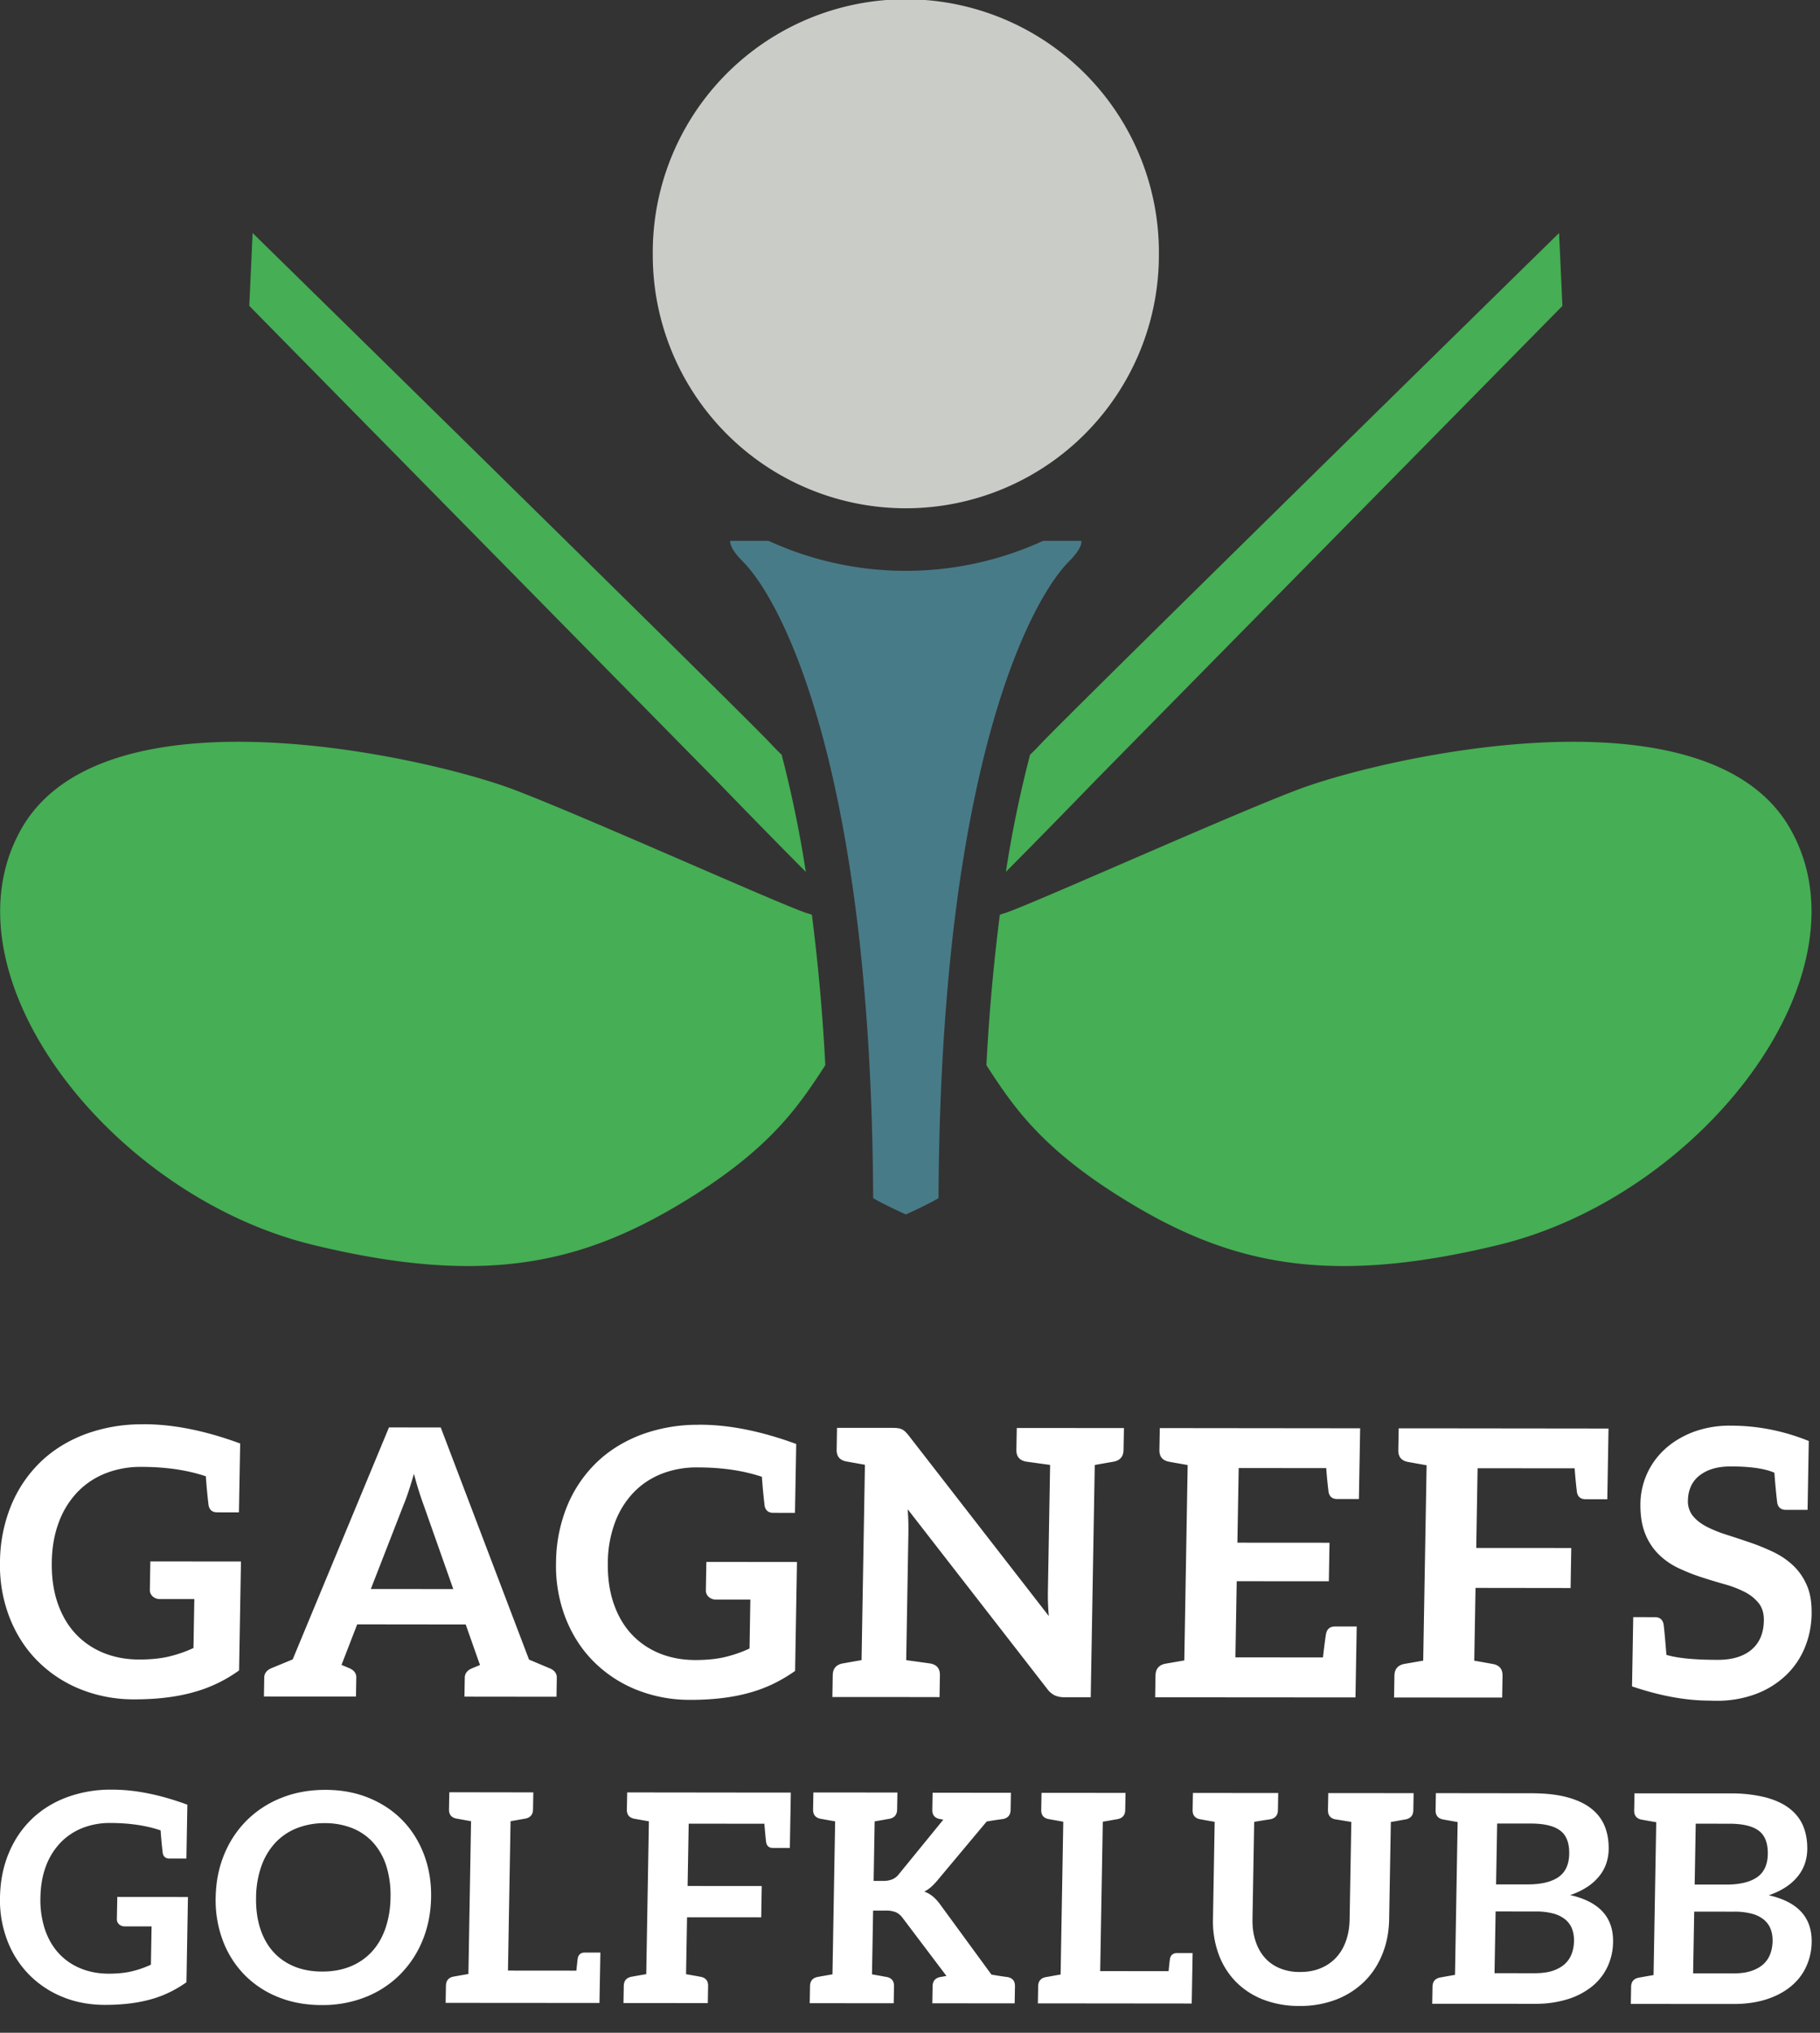<svg width="60" height="67" xmlns="http://www.w3.org/2000/svg"><rect width="100%" height="100%" fill="#333333" stroke="none"/><title>ggk-logo-rgb</title><g fill="none" fill-rule="evenodd"><path d="M7.944 51.468l-.062 3.589a4.668 4.668 0 0 1-1.513.722c-.28.078-.58.136-.9.174-.32.039-.664.058-1.032.058a4.706 4.706 0 0 1-1.801-.34 4.194 4.194 0 0 1-1.412-.94c-.395-.4-.7-.88-.916-1.436A4.759 4.759 0 0 1 0 51.473a4.997 4.997 0 0 1 .36-1.835 4.231 4.231 0 0 1 .96-1.435c.41-.4.906-.71 1.485-.93a5.355 5.355 0 0 1 1.857-.328l.079-.002h.007c.965 0 2.021.212 3.17.635l-.041 2.27h-.204l-.511-.001c-.16 0-.255-.077-.286-.23a18.9 18.9 0 0 1-.09-.958c-.613-.206-1.32-.31-2.118-.31a3.141 3.141 0 0 0-1.205.219 2.6 2.6 0 0 0-.927.63 2.885 2.885 0 0 0-.601.988c-.143.384-.22.814-.227 1.288-.01.511.055.966.193 1.366.138.398.335.735.591 1.01.257.274.564.484.921.63.358.145.75.218 1.176.218.377 0 .706-.033.987-.1.28-.068.548-.16.802-.279l.028-1.614H5.283a.347.347 0 0 1-.253-.09.284.284 0 0 1-.09-.218l.016-.932 2.988.003m4.281.906l2.718.002-.972-2.756a11.169 11.169 0 0 1-.324-1.043c-.062.21-.122.405-.18.583a6.843 6.843 0 0 1-.174.471l-1.068 2.743zm6.131 2.925l-.01.626h-.442l-.972-.001h-.32l-1.3-.002.01-.626c.002-.142.087-.247.252-.314l.25-.103-.046-.129-.425-1.207-3.577-.004-.487 1.258-.03.079.246.102c.163.068.244.172.241.315l-.011.626-1.296-.001H9.142l-.441-.001.01-.627c.004-.142.087-.246.253-.314.066-.026.294-.12.685-.282l3.174-7.646 1.707.002 2.91 7.65c.387.164.612.259.675.284.163.068.244.173.241.315zm7.918-3.815l-.062 3.59c-.23.163-.47.305-.718.425-.25.12-.514.22-.794.296-.28.079-.581.136-.901.175a8.56 8.56 0 0 1-1.032.057 4.697 4.697 0 0 1-1.801-.339 4.201 4.201 0 0 1-1.412-.94c-.395-.4-.7-.88-.916-1.436a4.759 4.759 0 0 1-.307-1.822 5.003 5.003 0 0 1 .36-1.835 4.233 4.233 0 0 1 .96-1.435c.41-.4.906-.71 1.485-.931a5.355 5.355 0 0 1 1.857-.328l.079-.002h.007c.965.001 2.021.213 3.17.635l-.041 2.27h-.203l-.512-.001c-.16 0-.255-.076-.285-.23a18.374 18.374 0 0 1-.09-.957c-.614-.206-1.32-.31-2.119-.31a3.153 3.153 0 0 0-1.205.218c-.361.147-.67.357-.927.631a2.887 2.887 0 0 0-.601.988 3.83 3.83 0 0 0-.227 1.287c-.01.512.055.967.194 1.366.137.399.334.735.59 1.01.257.274.564.484.921.63.358.145.75.218 1.176.219.377 0 .706-.033.987-.1.28-.068.548-.16.803-.28l.027-1.613-1.124-.001a.346.346 0 0 1-.253-.09.285.285 0 0 1-.09-.217l.017-.933 2.987.003m10.779-4.414l-.013.721c-.003.212-.11.34-.317.384l-.078.014-.186.032-.368.065-.133 7.655h-.863a.769.769 0 0 1-.328-.063.702.702 0 0 1-.25-.22l-4.593-5.913a8.587 8.587 0 0 1 .024.742l-.073 4.232c.52.071.788.109.807.112.207.044.308.172.304.384l-.012.722-1.12-.002-1.472-.001h-.941l.012-.722c.004-.212.11-.34.318-.383a21.765 21.765 0 0 0 .264-.047l.368-.064.111-6.439-.366-.065-.184-.033-.078-.014c-.206-.044-.308-.172-.304-.384l.012-.721h.941l.876.001c.075 0 .136.003.186.01a.44.44 0 0 1 .133.036.473.473 0 0 1 .114.08c.036.035.076.08.122.138l4.61 5.938a7.826 7.826 0 0 1-.03-.804l.073-4.177c-.515-.07-.785-.108-.808-.112-.206-.044-.307-.172-.304-.384l.013-.721h1.12l1.472.002h.94m7.788.008l-.041 2.331h-.715c-.16 0-.255-.077-.285-.23a14.792 14.792 0 0 1-.077-.789l-2.886-.002-.043 2.46 3.037.002-.022 1.27-3.037-.002-.043 2.51 2.886.002c.05-.432.085-.695.104-.79.036-.153.134-.229.293-.229h.716l-.018 1.02-.008.458-.015.86-5.664-.004-.94-.001.012-.721c.004-.212.11-.34.317-.384l.079-.014.185-.032.368-.064.111-6.44-.365-.064a16.362 16.362 0 0 1-.263-.048c-.206-.044-.307-.171-.304-.383l.013-.722h.94l5.665.006m8.188.007l-.04 2.332h-.204l-.511-.001c-.16 0-.255-.077-.286-.229a16.9 16.9 0 0 1-.076-.79l-3.199-.003-.045 2.627 3.133.002-.022 1.32-3.134-.004-.042 2.399c.155.026.277.048.366.064l.184.033.078.014c.207.044.308.172.304.384l-.012.72h-.94l-1.684-.001h-.94l.012-.722c.004-.212.11-.34.317-.384l.079-.014.186-.032.367-.064.112-6.44a52.848 52.848 0 0 1-.628-.112c-.207-.043-.308-.171-.305-.383l.013-.722h.94l5.382.006h.595m6.697 6.099c-.007.4-.082.776-.228 1.126-.144.35-.352.654-.624.913a2.93 2.93 0 0 1-.989.613 3.66 3.66 0 0 1-1.326.223 4.52 4.52 0 0 1-.185-.005c-.798 0-1.655-.158-2.57-.47l.04-2.282h.202l.51.001c.16 0 .256.076.287.229.018.112.05.45.094 1.013.356.109.92.164 1.694.165.476 0 .846-.112 1.11-.334.266-.223.402-.543.409-.96.004-.233-.052-.423-.167-.571a1.403 1.403 0 0 0-.463-.372 3.488 3.488 0 0 0-.66-.254 21.41 21.41 0 0 1-.754-.228 6.52 6.52 0 0 1-.752-.296 2.384 2.384 0 0 1-.657-.448 1.976 1.976 0 0 1-.457-.69c-.113-.277-.166-.618-.159-1.023a2.47 2.47 0 0 1 .797-1.76c.255-.236.566-.427.932-.57a3.44 3.44 0 0 1 1.252-.213c.883 0 1.739.17 2.569.506l-.04 2.269h-.714c-.16 0-.256-.077-.286-.23a19.872 19.872 0 0 1-.093-.993c-.311-.138-.791-.207-1.44-.208-.232 0-.435.028-.607.082a1.323 1.323 0 0 0-.439.23.945.945 0 0 0-.27.353c-.06.137-.092.287-.095.45a.768.768 0 0 0 .168.522c.116.139.27.258.463.356.193.098.413.187.66.264.247.079.499.162.756.25.258.088.51.191.756.307.246.117.465.264.657.443.191.178.344.396.457.654.114.257.167.57.16.938M6.196 62.527l-.049 2.808a3.836 3.836 0 0 1-.56.332c-.195.095-.4.173-.62.233-.218.06-.452.106-.702.136-.25.03-.517.045-.805.045-.51 0-.978-.089-1.405-.265a3.281 3.281 0 0 1-1.101-.736 3.264 3.264 0 0 1-.714-1.123A3.72 3.72 0 0 1 0 62.53c.01-.521.103-1 .283-1.435.178-.434.427-.809.748-1.122.32-.313.706-.557 1.158-.729a4.174 4.174 0 0 1 1.51-.257h.006c.752 0 1.577.166 2.472.496l-.032 1.775h-.558c-.124 0-.199-.06-.222-.179a14.31 14.31 0 0 1-.07-.75c-.479-.161-1.03-.242-1.652-.243a2.446 2.446 0 0 0-.941.172c-.281.114-.522.28-.723.493a2.271 2.271 0 0 0-.47.772c-.11.3-.17.637-.176 1.008a3.1 3.1 0 0 0 .15 1.069c.108.312.261.575.461.789.2.215.44.379.718.492.28.114.585.171.918.172.294 0 .55-.026.77-.079.218-.052.426-.125.625-.218l.022-1.262h-.876a.275.275 0 0 1-.198-.07.222.222 0 0 1-.07-.17l.014-.73 2.33.002m6.543-1.009a2.115 2.115 0 0 0-.425-.77 1.856 1.856 0 0 0-.687-.485 2.391 2.391 0 0 0-.92-.17 2.45 2.45 0 0 0-.928.168 1.955 1.955 0 0 0-.709.484 2.222 2.222 0 0 0-.456.77 3.187 3.187 0 0 0-.173 1.024c-.007.381.039.723.137 1.026.098.302.241.558.43.768.188.21.419.37.691.483.273.112.58.168.923.168.342 0 .65-.055.925-.167a1.95 1.95 0 0 0 .704-.481c.195-.21.345-.466.452-.768a3.24 3.24 0 0 0 .17-1.025 3.19 3.19 0 0 0-.134-1.025zm1.19 2.44a3.412 3.412 0 0 1-.742 1.124 3.343 3.343 0 0 1-1.131.741 3.837 3.837 0 0 1-1.453.265c-.53 0-1.012-.09-1.447-.268a3.22 3.22 0 0 1-1.11-.742 3.25 3.25 0 0 1-.705-1.126 3.781 3.781 0 0 1-.232-1.414c.009-.509.102-.98.281-1.413A3.4 3.4 0 0 1 8.135 60a3.372 3.372 0 0 1 1.137-.74c.44-.178.926-.266 1.455-.266.53 0 1.01.091 1.444.27.433.18.802.428 1.106.743.304.316.538.69.702 1.124.164.434.242.905.233 1.414-.01.509-.104.98-.282 1.413zm5.863.401l-.03 1.66h-.26l-4.078-.003h-.734l.01-.565c.003-.166.085-.266.247-.3l.061-.011.145-.026.288-.05.087-5.036-.286-.051-.143-.026-.061-.011c-.161-.034-.24-.135-.237-.3l.01-.565h.734l1.302.002h.734l-.01.565c-.003.166-.086.266-.248.3l-.06.01-.146.026c-.07.013-.165.03-.286.05l-.086 4.924 2.255.002c.025-.244.04-.383.048-.417.027-.119.104-.179.228-.179h.516m6.277-5.273l-.01.668-.005.228-.016.928h-.558c-.124 0-.199-.06-.222-.18-.012-.074-.032-.28-.06-.617l-2.495-.003-.036 2.054 2.444.002-.017 1.032-2.445-.001-.033 1.875c.121.02.216.038.286.05l.143.026.061.011c.161.034.24.135.237.3l-.01.565H22.6l-1.312-.002h-.734l.01-.565c.003-.166.085-.266.248-.3l.06-.011.145-.026.288-.05.087-5.037-.285-.05a11.663 11.663 0 0 1-.205-.037c-.16-.035-.24-.134-.236-.3l.01-.565h.733l4.198.005h.463m7.39 6.382l-.01.565h-.734l-.375-.001h-.118l-1.488-.002.01-.564c.003-.166.085-.266.248-.3l.076-.013.132-.024-1.448-1.917a.574.574 0 0 0-.214-.18.853.853 0 0 0-.343-.056h-.412l-.037 2.101.285.05.143.027.061.01c.16.035.24.135.237.301l-.01.564h-.733l-1.302-.001-.734-.001.01-.564c.003-.166.085-.266.247-.3l.061-.011.145-.026.287-.05.088-5.042a29.872 29.872 0 0 1-.43-.076l-.06-.011c-.16-.035-.24-.135-.237-.3l.01-.565h.734l1.302.001.734.001-.01.565c-.003.165-.086.266-.248.3l-.06.01-.145.026c-.07.012-.166.03-.287.05l-.034 1.962h.305a.81.81 0 0 0 .306-.05.521.521 0 0 0 .211-.16l1.476-1.81-.067-.011-.06-.011c-.161-.035-.24-.135-.237-.3l.01-.565 1.606.001.242.001h.734l-.01.565c-.002.165-.085.265-.247.3a14.234 14.234 0 0 0-.542.082l-1.62 1.936c-.075.09-.148.165-.216.225-.07.061-.143.11-.22.149a.95.95 0 0 1 .284.163c.085.07.166.16.245.27l1.684 2.303a12.524 12.524 0 0 0 .539.083c.16.034.24.135.236.3m5.857-1.09l-.017.97-.003.185-.01.505h-.26l-4.079-.004h-.733l.01-.565c.003-.165.085-.266.247-.3l.06-.01.146-.026c.07-.013.165-.03.287-.05l.088-5.037-.286-.051-.144-.026-.06-.011c-.161-.034-.24-.134-.237-.3l.01-.564h.734l1.302.002h.733l-.01.564c-.002.166-.085.266-.247.3l-.061.011-.145.025c-.07.013-.165.03-.286.05l-.086 4.924 2.255.002c.025-.244.04-.383.047-.416.028-.12.104-.18.229-.179h.516m7.286-5.272l-.01.564c-.003.166-.086.265-.248.3l-.06.01-.146.026c-.07.013-.166.03-.287.05l-.056 3.205c-.007.413-.08.795-.221 1.144-.14.351-.338.653-.594.907a2.714 2.714 0 0 1-.927.595 3.29 3.29 0 0 1-1.214.213 3.263 3.263 0 0 1-1.208-.215 2.572 2.572 0 0 1-.902-.596 2.548 2.548 0 0 1-.56-.908 3.157 3.157 0 0 1-.182-1.145l.056-3.205-.286-.05c-.069-.012-.117-.022-.143-.027l-.06-.01c-.162-.035-.241-.135-.238-.3l.01-.565h.733l1.303.002h.776l-.01.564c-.003.167-.085.267-.247.301l-.072.011a22.037 22.037 0 0 0-.463.075l-.056 3.2c-.004.266.027.506.097.72.069.215.17.398.303.55.132.152.298.27.495.353a1.7 1.7 0 0 0 .673.125c.252 0 .478-.04.678-.124.2-.082.37-.2.51-.35.14-.15.248-.332.324-.546.077-.214.118-.454.122-.72l.056-3.205a41.647 41.647 0 0 0-.46-.076l-.072-.011c-.161-.035-.24-.135-.238-.301l.01-.564h.777l1.303.002h.734m2.718 3.008h1.042c.443 0 .78-.08 1.012-.239.232-.16.35-.414.357-.762.007-.362-.092-.62-.297-.773-.203-.154-.525-.23-.964-.232h-1.114l-.036 2.005zm2.57 1.869c.002-.15-.02-.286-.066-.406a.752.752 0 0 0-.222-.307 1.047 1.047 0 0 0-.394-.195 2.196 2.196 0 0 0-.585-.068l-1.318-.001-.036 2.035 1.323.001c.242 0 .445-.028.61-.085.164-.058.296-.135.396-.23a.864.864 0 0 0 .219-.337 1.25 1.25 0 0 0 .072-.407zm1.287.03a1.977 1.977 0 0 1-.183.815 1.85 1.85 0 0 1-.506.646 2.42 2.42 0 0 1-.807.424 3.555 3.555 0 0 1-1.087.152l-2.645-.002h-.734l.01-.565c.003-.166.085-.266.248-.3l.06-.01.145-.027.288-.05.087-5.037-.285-.05-.144-.026-.06-.011c-.162-.035-.24-.135-.238-.3l.01-.565h.734l2.417.003c.459 0 .85.044 1.172.13.324.087.588.21.793.37.206.161.355.355.448.582.093.228.137.483.132.769-.003.162-.03.318-.08.467a1.373 1.373 0 0 1-.233.417 1.71 1.71 0 0 1-.394.353 2.392 2.392 0 0 1-.564.268c.958.215 1.43.73 1.416 1.547zm2.69-1.894l1.042.001c.442 0 .78-.08 1.012-.24.232-.158.35-.413.357-.761.006-.362-.093-.62-.297-.773-.203-.154-.525-.231-.965-.232l-1.114-.001-.035 2.006zm2.569 1.87c.003-.15-.02-.286-.065-.406a.75.75 0 0 0-.223-.307 1.053 1.053 0 0 0-.394-.195 2.195 2.195 0 0 0-.584-.068l-1.318-.001-.036 2.035 1.323.001c.242 0 .445-.028.609-.086.164-.057.296-.134.397-.23a.863.863 0 0 0 .218-.336c.046-.127.07-.263.073-.407zm1.288.03a1.98 1.98 0 0 1-.184.815c-.117.25-.285.465-.505.645-.22.181-.489.323-.807.425-.318.101-.68.153-1.088.152l-2.644-.002-.734-.001.01-.564c.003-.166.085-.266.247-.3l.061-.011.145-.026.287-.05.088-5.037-.286-.05-.143-.026a3.991 3.991 0 0 0-.061-.01c-.161-.036-.24-.136-.237-.302l.01-.565.734.001 2.417.002a4.65 4.65 0 0 1 1.172.131c.324.087.588.21.793.37.205.161.355.355.448.582.093.227.137.483.132.768-.003.163-.03.319-.081.468a1.38 1.38 0 0 1-.233.417c-.104.13-.235.247-.393.352a2.386 2.386 0 0 1-.564.269c.958.215 1.43.73 1.416 1.547z" fill="#FFF"/><path d="M26.674 30.118c-.432-.072-7.427-3.225-9.764-4.103C14.093 24.956 3.445 22.52.711 27.308c-2.735 4.789 2.9 12.091 9.601 13.722 5.744 1.397 8.994.622 12.543-1.616 2.582-1.628 3.488-2.97 4.353-4.306a66.276 66.276 0 0 0-.442-4.954.76.76 0 0 0-.092-.036m9.44-4.395l15.394-15.64-.11-2.403S34.95 23.804 34.278 24.554a8.242 8.242 0 0 1-.32.322 38.568 38.568 0 0 0-.797 3.86c1.397-1.403 2.953-3.013 2.953-3.013m22.9 1.585c-2.734-4.788-13.382-2.352-16.199-1.293-2.337.878-9.332 4.031-9.764 4.103a.956.956 0 0 0-.09.036 66.135 66.135 0 0 0-.442 4.955c.864 1.336 1.77 2.678 4.351 4.305 3.55 2.238 6.8 3.013 12.543 1.616 6.702-1.63 12.336-8.933 9.601-13.722m-33.566-2.754c-.672-.75-17.12-16.874-17.12-16.874l-.11 2.402 15.393 15.64s1.557 1.612 2.954 3.015a38.758 38.758 0 0 0-.796-3.86 7.528 7.528 0 0 1-.32-.323" fill="#46AE54"/><path d="M35.648 17.827h-1.261c-1.38.632-2.91.988-4.523.988-1.614 0-3.146-.356-4.525-.988h-1.263s-.063.204.406.673c.783.782 2.195 3.161 3.188 8.146.213 1.064.405 2.245.569 3.556l.025.195c.112.923.209 1.91.288 2.96.139 1.838.223 3.875.234 6.133.343.209 1.078.538 1.078.538s.735-.329 1.076-.538c.011-2.258.095-4.294.234-6.131.08-1.052.177-2.04.288-2.963l.025-.193a49.42 49.42 0 0 1 .57-3.559c.993-4.983 2.406-7.362 3.189-8.144.469-.469.402-.673.402-.673" fill="#487B88"/><path d="M29.863 16.753A8.343 8.343 0 0 1 21.52 8.41a8.343 8.343 0 1 1 16.685 0 8.344 8.344 0 0 1-8.342 8.343" fill="#CACCC7"/></g></svg>